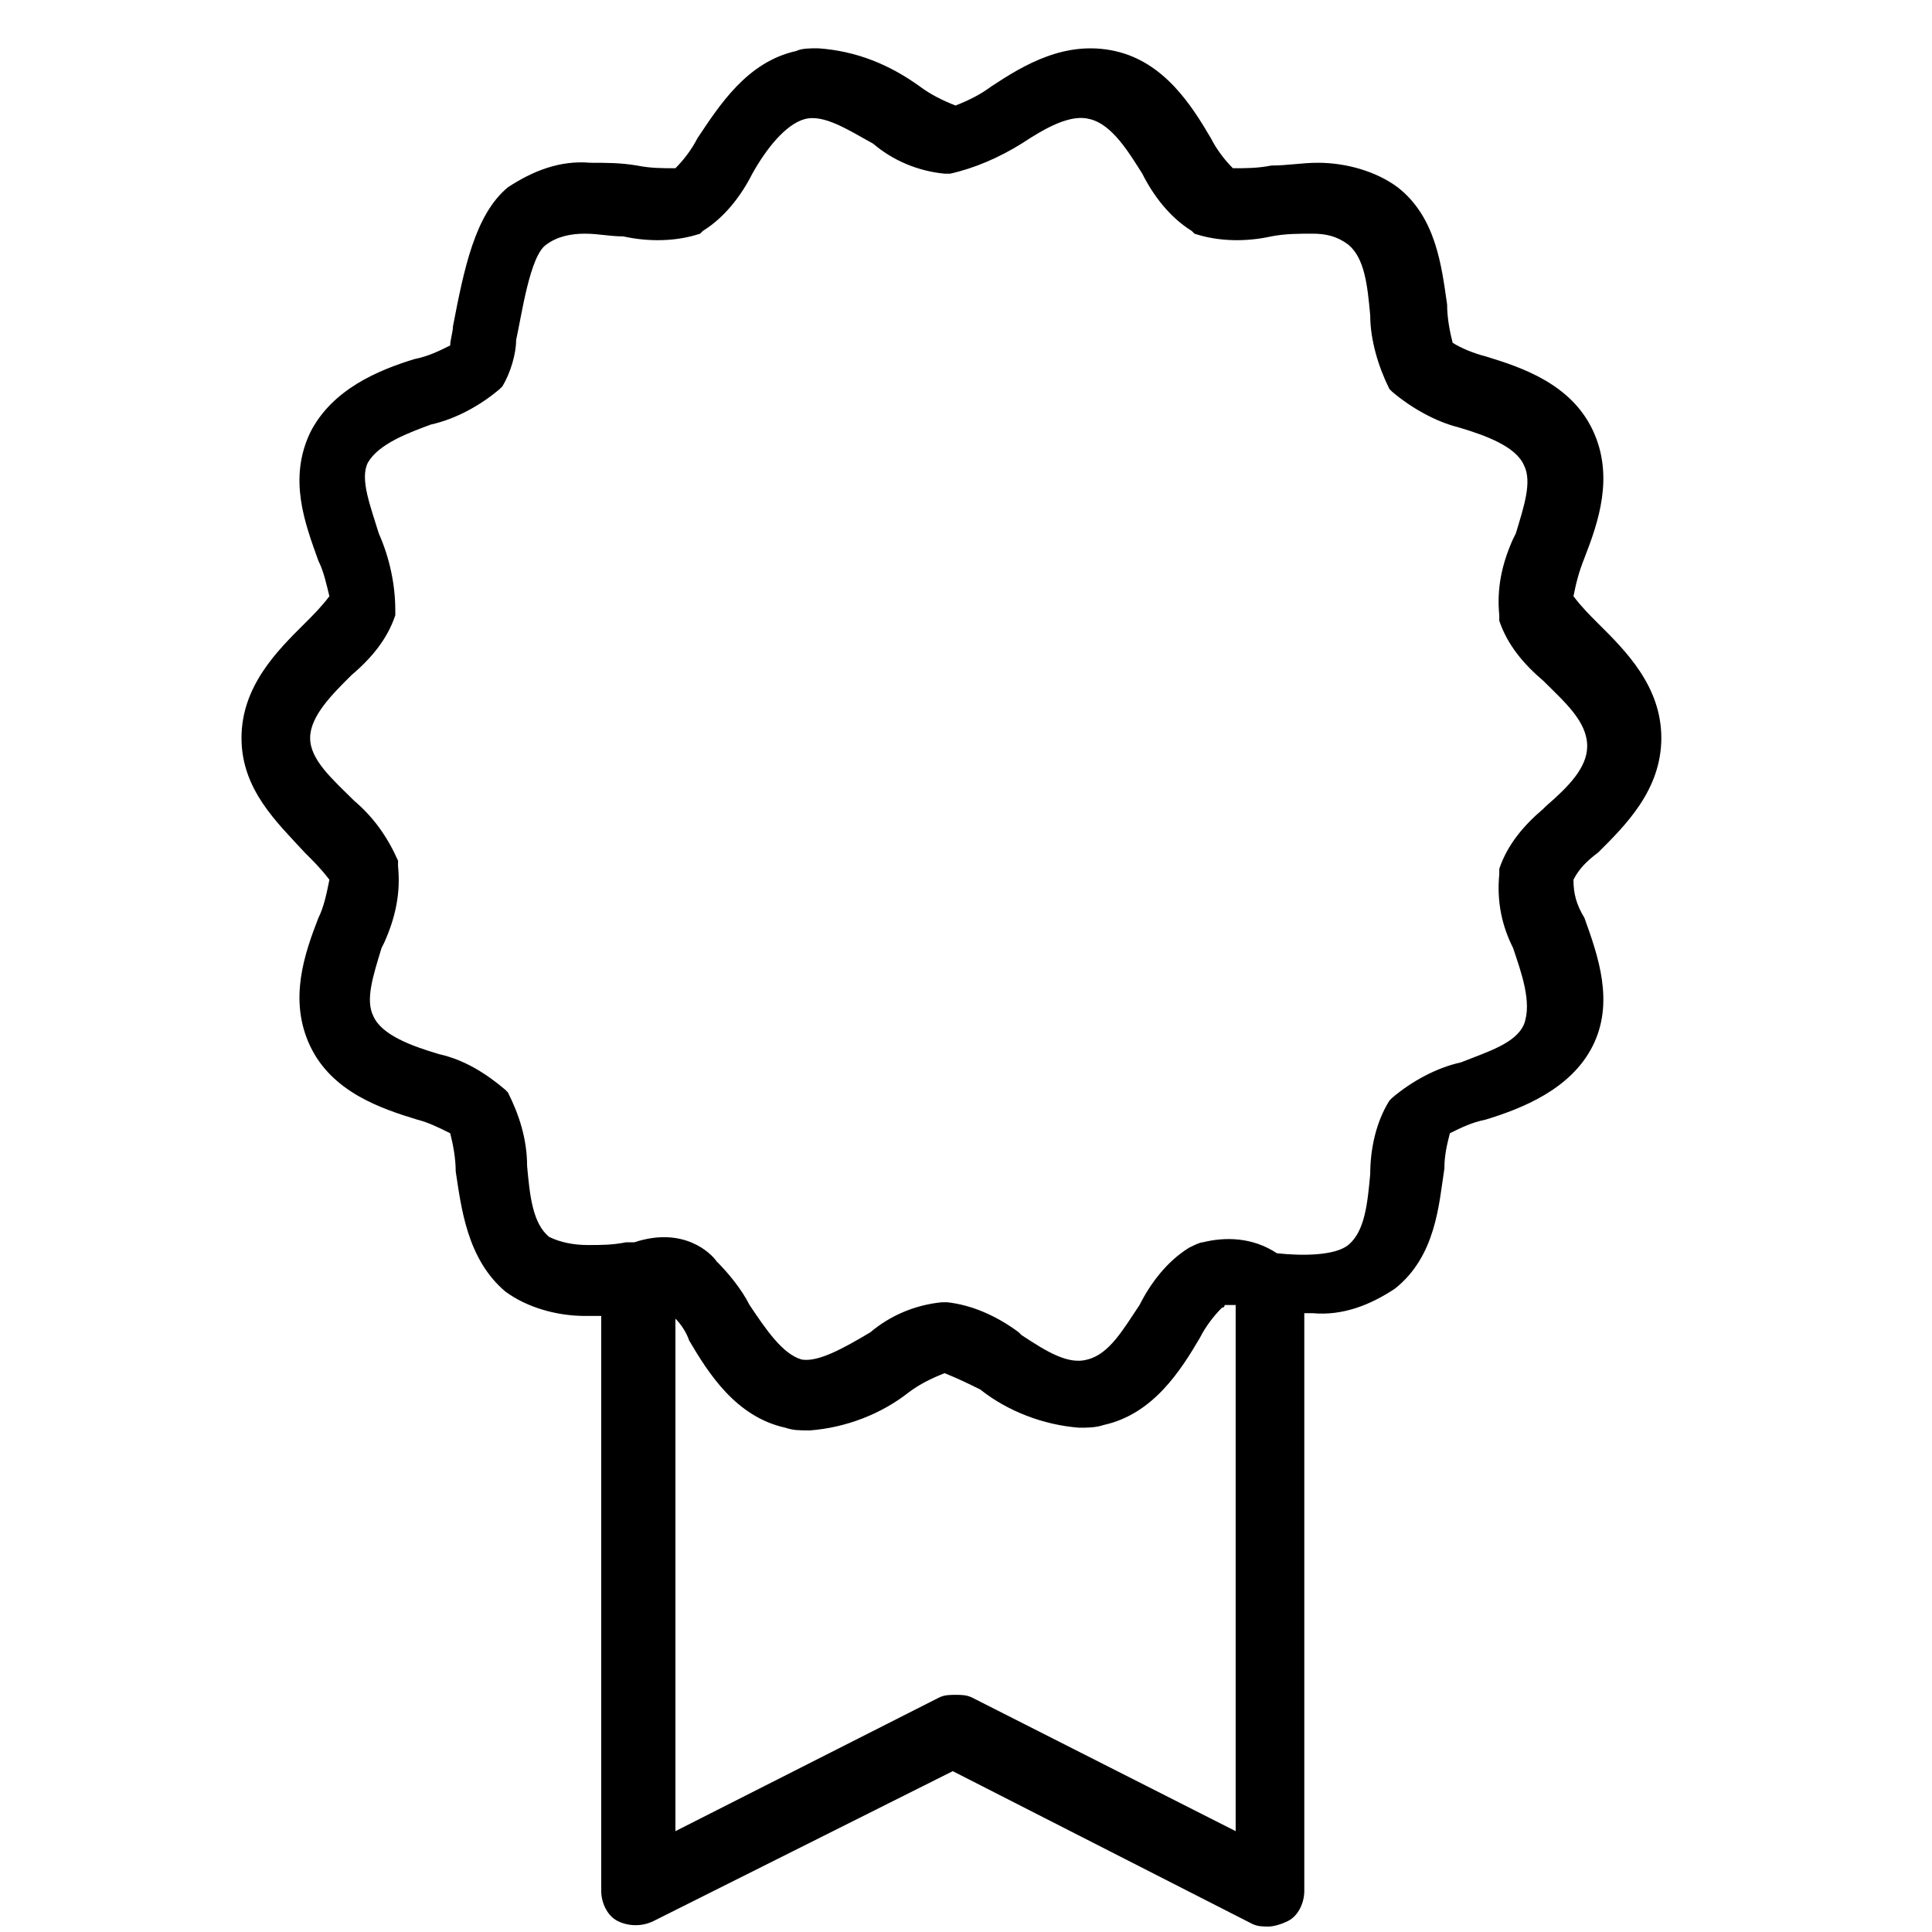<?xml version="1.0" encoding="UTF-8"?>
<svg xmlns="http://www.w3.org/2000/svg" width="40" height="40" viewBox="0 0 40 40" fill="none">
  <path d="M32.577 18.214C32.69 17.988 32.861 17.819 33.088 17.65C33.657 17.085 34.396 16.352 34.396 15.279C34.396 14.207 33.657 13.473 33.088 12.909C32.918 12.739 32.747 12.57 32.577 12.344C32.633 12.062 32.69 11.836 32.804 11.554C33.088 10.821 33.429 9.861 32.974 8.902C32.52 7.942 31.496 7.603 30.757 7.378C30.53 7.321 30.245 7.208 30.075 7.096C30.018 6.87 29.961 6.588 29.961 6.305C29.847 5.515 29.734 4.499 28.938 3.878C28.483 3.54 27.857 3.37 27.289 3.37C26.948 3.37 26.663 3.427 26.322 3.427C26.038 3.483 25.81 3.483 25.526 3.483C25.355 3.314 25.185 3.088 25.071 2.863C24.673 2.185 24.105 1.282 23.081 1.056C22.058 0.831 21.205 1.339 20.523 1.79C20.295 1.959 20.068 2.072 19.783 2.185C19.499 2.072 19.272 1.959 19.044 1.79C18.419 1.339 17.736 1.056 16.94 1C16.77 1 16.599 1 16.485 1.056C15.462 1.282 14.893 2.185 14.439 2.863C14.325 3.088 14.154 3.314 13.984 3.483C13.699 3.483 13.472 3.483 13.188 3.427C12.847 3.37 12.562 3.37 12.221 3.37C11.596 3.314 11.027 3.54 10.515 3.878C9.833 4.443 9.606 5.572 9.378 6.757C9.378 6.87 9.321 7.039 9.321 7.152C9.094 7.265 8.866 7.378 8.582 7.434C7.843 7.66 6.876 8.055 6.421 8.958C5.967 9.918 6.308 10.821 6.592 11.611C6.706 11.836 6.763 12.119 6.82 12.344C6.649 12.57 6.478 12.739 6.308 12.909C5.739 13.473 5 14.207 5 15.279C5 16.352 5.739 17.029 6.308 17.65C6.478 17.819 6.649 17.988 6.82 18.214C6.763 18.496 6.706 18.779 6.592 19.004C6.308 19.738 5.967 20.698 6.421 21.657C6.876 22.616 7.9 22.955 8.639 23.181C8.866 23.237 9.094 23.35 9.321 23.463C9.378 23.689 9.435 23.971 9.435 24.253C9.549 24.987 9.662 26.059 10.459 26.737C10.913 27.075 11.539 27.245 12.107 27.245C12.221 27.245 12.335 27.245 12.448 27.245V39.153C12.448 39.379 12.562 39.661 12.79 39.774C13.017 39.887 13.301 39.887 13.529 39.774L19.726 36.67L25.924 39.831C26.038 39.887 26.151 39.887 26.265 39.887C26.379 39.887 26.549 39.831 26.663 39.774C26.891 39.661 27.004 39.379 27.004 39.153V27.188H27.175C27.8 27.245 28.369 27.019 28.881 26.68C29.733 26.003 29.79 24.93 29.904 24.197C29.904 23.915 29.961 23.689 30.018 23.463C30.245 23.35 30.473 23.237 30.757 23.181C31.496 22.955 32.52 22.56 32.974 21.657C33.429 20.754 33.088 19.794 32.804 19.004C32.633 18.722 32.577 18.496 32.577 18.214ZM13.984 27.301C14.097 27.414 14.211 27.583 14.268 27.753C14.666 28.43 15.235 29.333 16.258 29.559C16.429 29.615 16.542 29.615 16.77 29.615C17.509 29.559 18.248 29.276 18.817 28.825C19.044 28.656 19.272 28.543 19.556 28.43C19.84 28.543 20.068 28.656 20.295 28.768C20.864 29.22 21.603 29.502 22.342 29.559C22.512 29.559 22.683 29.559 22.854 29.502C23.877 29.276 24.446 28.373 24.844 27.696C24.957 27.47 25.128 27.245 25.299 27.075C25.299 27.075 25.355 27.075 25.355 27.019C25.412 27.019 25.469 27.019 25.583 27.019V37.912L20.125 35.146C20.011 35.09 19.897 35.09 19.783 35.09C19.669 35.09 19.556 35.09 19.442 35.146L13.984 37.912V27.301V27.301ZM24.901 25.721C24.844 25.721 24.73 25.777 24.616 25.834C24.161 26.116 23.82 26.567 23.593 27.019C23.252 27.527 22.967 28.035 22.512 28.148C22.114 28.261 21.66 27.978 21.148 27.64L21.091 27.583C20.636 27.245 20.125 27.019 19.613 26.962H19.556H19.499C18.93 27.019 18.419 27.245 18.021 27.583C17.452 27.922 16.94 28.204 16.599 28.148C16.201 28.035 15.86 27.527 15.519 27.019C15.348 26.68 15.064 26.341 14.837 26.116C14.723 25.947 14.154 25.382 13.131 25.721H12.96C12.676 25.777 12.448 25.777 12.164 25.777C11.88 25.777 11.596 25.721 11.368 25.608C11.027 25.326 10.97 24.761 10.913 24.14C10.913 23.576 10.743 23.068 10.515 22.616L10.459 22.56C10.06 22.221 9.606 21.939 9.094 21.826C8.525 21.657 7.9 21.431 7.729 21.036C7.559 20.698 7.729 20.19 7.9 19.625L7.957 19.512C8.184 19.004 8.298 18.496 8.241 17.932V17.819C8.014 17.311 7.729 16.916 7.331 16.577C6.876 16.126 6.421 15.731 6.421 15.279C6.421 14.828 6.876 14.376 7.274 13.981C7.672 13.643 8.014 13.248 8.184 12.739V12.627C8.184 12.119 8.07 11.554 7.843 11.046C7.672 10.482 7.445 9.918 7.616 9.579C7.843 9.184 8.468 8.958 8.923 8.789C9.435 8.676 9.947 8.394 10.345 8.055L10.402 7.999C10.572 7.716 10.686 7.321 10.686 7.039C10.8 6.531 10.97 5.289 11.311 5.064C11.539 4.894 11.823 4.838 12.107 4.838C12.392 4.838 12.619 4.894 12.903 4.894C13.415 5.007 13.984 5.007 14.495 4.838L14.552 4.781C15.007 4.499 15.348 4.048 15.576 3.596C15.86 3.088 16.258 2.58 16.656 2.467C17.054 2.355 17.566 2.693 18.078 2.975C18.476 3.314 18.987 3.54 19.556 3.596H19.613H19.67C20.181 3.483 20.693 3.258 21.148 2.975C21.66 2.637 22.171 2.355 22.569 2.467C23.024 2.58 23.365 3.145 23.65 3.596C23.877 4.048 24.218 4.499 24.673 4.781L24.73 4.838C25.242 5.007 25.81 5.007 26.322 4.894C26.606 4.838 26.891 4.838 27.175 4.838C27.459 4.838 27.687 4.894 27.914 5.064C28.255 5.346 28.312 5.91 28.369 6.531C28.369 7.039 28.54 7.603 28.767 8.055L28.824 8.111C29.222 8.45 29.734 8.732 30.188 8.845C30.757 9.014 31.383 9.24 31.553 9.635C31.724 9.974 31.553 10.482 31.383 11.046L31.326 11.159C31.098 11.667 30.985 12.175 31.041 12.739V12.852C31.212 13.36 31.553 13.755 31.951 14.094C32.406 14.546 32.861 14.941 32.861 15.449C32.861 15.9 32.463 16.295 32.008 16.69L31.951 16.747C31.553 17.085 31.212 17.48 31.041 17.988V18.101C30.985 18.666 31.098 19.174 31.326 19.625C31.496 20.133 31.724 20.754 31.553 21.206C31.383 21.601 30.814 21.77 30.245 21.996C29.734 22.108 29.222 22.391 28.824 22.729L28.767 22.786C28.483 23.237 28.369 23.802 28.369 24.31C28.312 24.93 28.255 25.495 27.914 25.777C27.63 26.003 26.948 26.003 26.436 25.947C25.924 25.608 25.355 25.608 24.901 25.721Z" fill="black"></path>
</svg>
